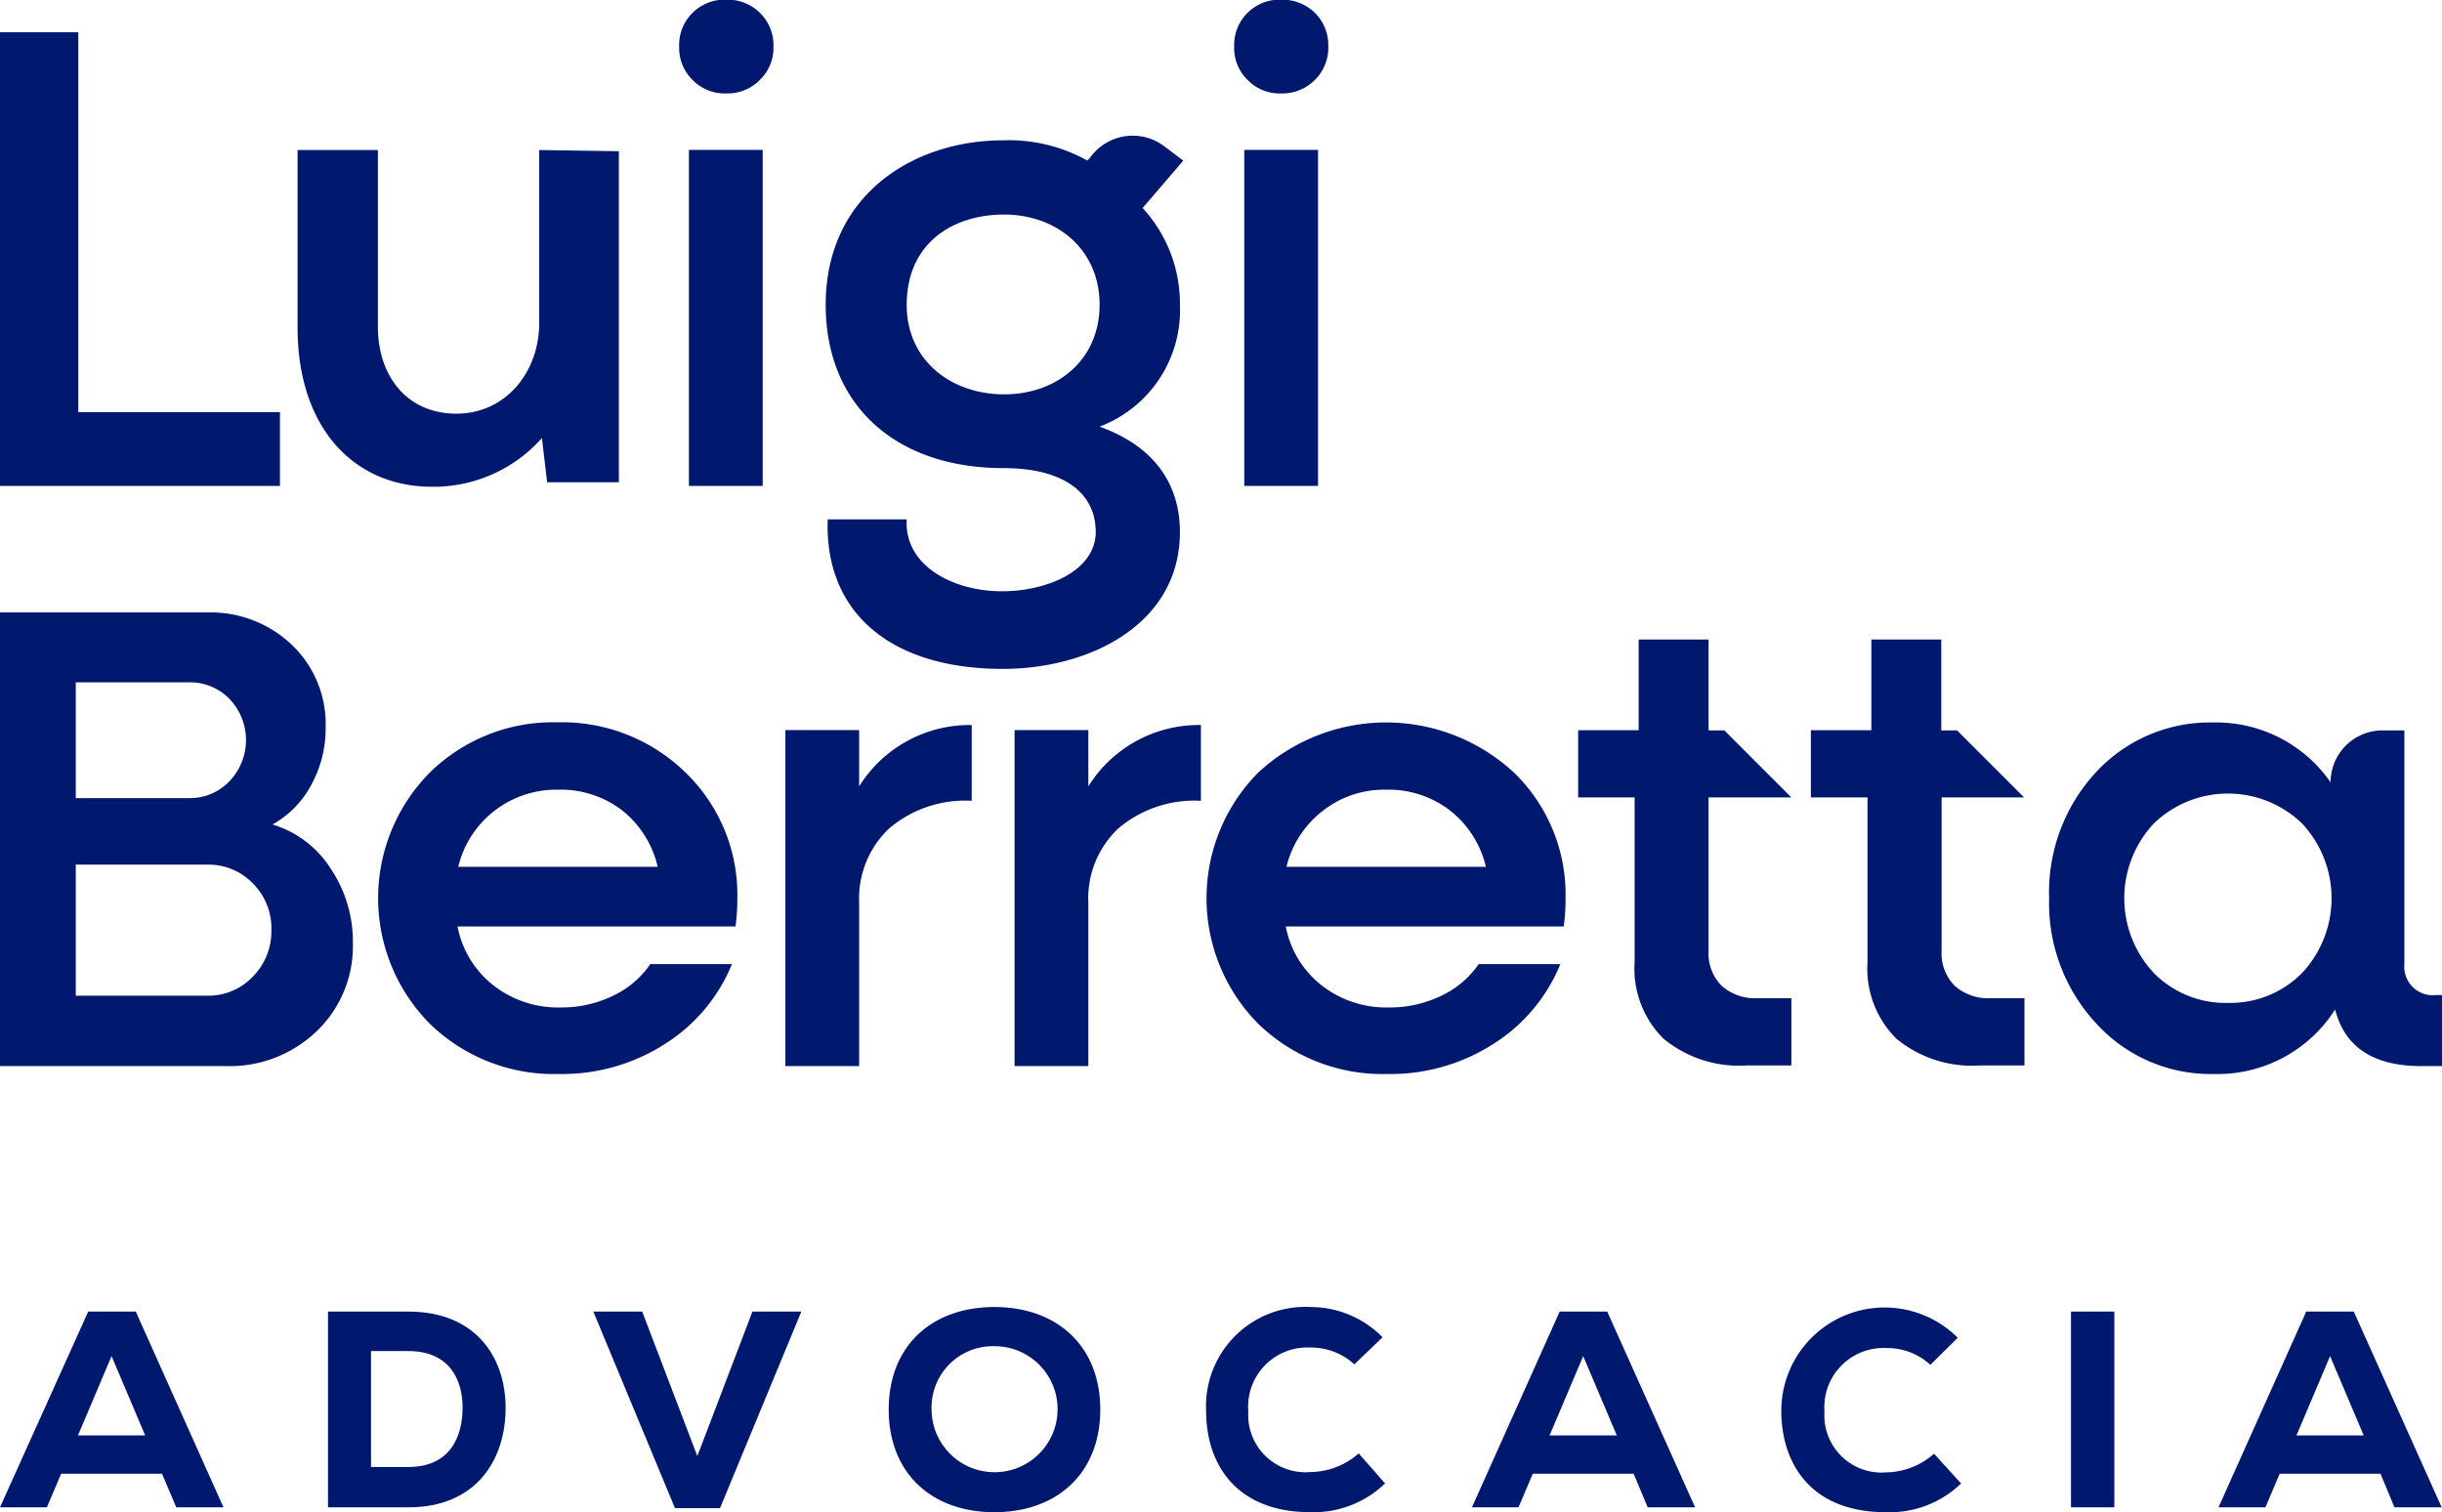 <svg xmlns="http://www.w3.org/2000/svg" viewBox="0 0 145.33 90.01"><defs><style>.cls-1{fill:#00186e;}</style></defs><g id="Layer_2" data-name="Layer 2"><g id="Layer_1-2" data-name="Layer 1"><path class="cls-1" d="M4.66,24.53h12v4.39H0v-27H4.66Z"></path><path class="cls-1" d="M43.22,5.56a2.65,2.65,0,0,1-2-.8,2.65,2.65,0,0,1-.8-2,2.67,2.67,0,0,1,.8-2,2.71,2.71,0,0,1,2-.78,2.75,2.75,0,0,1,2,.78,2.68,2.68,0,0,1,.81,2,2.66,2.66,0,0,1-.81,2A2.69,2.69,0,0,1,43.22,5.56ZM41,28.92v-20h4.39v20Z"></path><path class="cls-1" d="M76.25,5.56a2.65,2.65,0,0,1-2-.8,2.65,2.65,0,0,1-.8-2,2.67,2.67,0,0,1,.8-2,2.71,2.71,0,0,1,2-.78,2.79,2.79,0,0,1,2,.78,2.71,2.71,0,0,1,.8,2,2.69,2.69,0,0,1-.8,2A2.73,2.73,0,0,1,76.25,5.56Zm-2.2,23.36v-20h4.39v20Z"></path><path class="cls-1" d="M16.22,49.07a6.24,6.24,0,0,1,3.45,2.61A7.76,7.76,0,0,1,21,56.12a7,7,0,0,1-2.15,5.25,7.47,7.47,0,0,1-5.41,2.08H0v-27H12.38a7,7,0,0,1,5,1.94,6.51,6.51,0,0,1,2,4.88,7,7,0,0,1-.88,3.49A5.86,5.86,0,0,1,16.22,49.07Zm-5-8.46H4.51V47.5h6.74a3.24,3.24,0,0,0,2.4-1,3.54,3.54,0,0,0,0-4.91A3.26,3.26,0,0,0,11.25,40.61Zm1.09,18.65a3.64,3.64,0,0,0,2.74-1.14,3.82,3.82,0,0,0,1.1-2.78,3.74,3.74,0,0,0-1.1-2.76,3.66,3.66,0,0,0-2.74-1.12H4.51v7.8Z"></path><path class="cls-1" d="M43.88,53.5a11.24,11.24,0,0,1-.11,1.64H27.23a5.84,5.84,0,0,0,2.14,3.51,6.26,6.26,0,0,0,4,1.31,7,7,0,0,0,3.12-.7,5.54,5.54,0,0,0,2.21-1.88h4.86a10.14,10.14,0,0,1-4,4.76,11.33,11.33,0,0,1-6.29,1.78,10.59,10.59,0,0,1-7.7-3,10.62,10.62,0,0,1,0-14.93,10.44,10.44,0,0,1,7.6-3,10.51,10.51,0,0,1,7.64,3A10.11,10.11,0,0,1,43.88,53.5ZM37,48.21A6,6,0,0,0,33.19,47a6,6,0,0,0-3.77,1.26,6,6,0,0,0-2.15,3.33H39.14A6,6,0,0,0,37,48.21Z"></path><path class="cls-1" d="M51.13,46.8a7.77,7.77,0,0,1,6.7-3.65v4.51a7,7,0,0,0-4.92,1.65,5.74,5.74,0,0,0-1.78,4.42v9.72H46.74v-20h4.39Z"></path><path class="cls-1" d="M64.77,46.8a7.76,7.76,0,0,1,6.7-3.65v4.51a7,7,0,0,0-4.92,1.65,5.71,5.71,0,0,0-1.78,4.42v9.72H60.38v-20h4.39Z"></path><path class="cls-1" d="M93.17,53.5a11.24,11.24,0,0,1-.11,1.64H76.52a5.84,5.84,0,0,0,2.14,3.51,6.26,6.26,0,0,0,4,1.31,7,7,0,0,0,3.12-.7A5.54,5.54,0,0,0,88,57.38h4.86a10.14,10.14,0,0,1-4,4.76,11.33,11.33,0,0,1-6.29,1.78,10.61,10.61,0,0,1-7.7-3,10.62,10.62,0,0,1,0-14.93,11.2,11.2,0,0,1,15.24,0A10.11,10.11,0,0,1,93.17,53.5Zm-6.91-5.29A6,6,0,0,0,82.48,47a5.9,5.9,0,0,0-3.76,1.26,6,6,0,0,0-2.16,3.33H88.43A6,6,0,0,0,86.26,48.21Z"></path><path class="cls-1" d="M106.61,47.46h-4.93v9.13a2.74,2.74,0,0,0,.78,2.08,3,3,0,0,0,2.15.74h2v4H104a7.09,7.09,0,0,1-5-1.59,5.88,5.88,0,0,1-1.72-4.56V47.46H93.92v-4h3.6V38.06h4.16v5.41h.94l4,4Z"></path><path class="cls-1" d="M120.48,47.46h-4.93v9.13a2.74,2.74,0,0,0,.78,2.08,3,3,0,0,0,2.15.74h2v4h-2.62a7.09,7.09,0,0,1-5-1.59,5.88,5.88,0,0,1-1.72-4.56V47.46h-3.37v-4h3.6V38.06h4.16v5.41h.94l4,4Z"></path><path class="cls-1" d="M145,59.22h.35v4.23h-1.25q-4.27,0-5.13-3.37a8.29,8.29,0,0,1-7.21,3.84,9.2,9.2,0,0,1-7-3,10.5,10.5,0,0,1-2.81-7.46A10.52,10.52,0,0,1,124.7,46a9.23,9.23,0,0,1,7-3,8.29,8.29,0,0,1,7,3.56h0a3.09,3.09,0,0,1,3.1-3.09h1.29V57.38A1.7,1.7,0,0,0,145,59.22Zm-12.38.47A6,6,0,0,0,137,57.91a6.51,6.51,0,0,0,0-8.9,6.35,6.35,0,0,0-8.82,0,6.51,6.51,0,0,0,0,8.9A6,6,0,0,0,132.59,59.69Z"></path><path class="cls-1" d="M70.22,18.14A8.39,8.39,0,0,0,68,12.38l2.42-2.82L69.28,8.7A3.11,3.11,0,0,0,65,9.22l-.28.34a9.63,9.63,0,0,0-5-1.21c-5.41,0-10.58,3.29-10.58,9.79,0,6,4.19,9.72,10.58,9.72,3.6,0,5.49,1.49,5.49,3.8s-2.9,3.53-5.57,3.53c-3,0-5.84-1.57-5.68-4.28H49.26c-.2,5.53,3.72,8.9,10.42,8.9,5.17,0,10.54-2.66,10.54-8.15,0-1.88-.67-4.78-4.78-6.27A7.41,7.41,0,0,0,70.22,18.14ZM59.76,23.47c-3.14,0-5.8-2-5.8-5.33,0-3.6,2.66-5.37,5.8-5.37s5.68,2.08,5.68,5.37S62.89,23.47,59.76,23.47Z"></path><path class="cls-1" d="M32.09,8.93V19.22c0,2.94-2,5.4-4.93,5.4s-4.67-2.23-4.67-5.17V8.93H17.71V19.49c0,6,3.37,9.48,8,9.48a8.61,8.61,0,0,0,6.54-2.9l.31,2.63h4.27V9Z"></path><path class="cls-1" d="M9.64,87.71h-6l-.85,2H0L5.25,78.06H8.08L13.3,89.71H10.49Zm-3-7-2,4.72h4Z"></path><path class="cls-1" d="M24.3,78.06c4,0,5.79,2.7,5.79,5.74s-1.71,5.91-5.79,5.91H19.52V78.06Zm-2.22,9.25H24.3c2.53,0,3.23-1.86,3.23-3.54s-.8-3.36-3.23-3.36H22.08Z"></path><path class="cls-1" d="M42.85,89.76H40.17l-4.86-11.7h2.91l3.28,8.6,3.28-8.6h2.91Z"></path><path class="cls-1" d="M59.18,90c-3.72,0-6.29-2.31-6.29-6.11s2.57-6.1,6.29-6.1,6.3,2.31,6.3,6.1S62.91,90,59.18,90Zm0-9.88a3.65,3.65,0,0,0-3.74,3.77,3.75,3.75,0,1,0,3.74-3.77Z"></path><path class="cls-1" d="M82.43,88.29A6.14,6.14,0,0,1,78,90c-4.44,0-6.21-2.86-6.22-6A5.91,5.91,0,0,1,78,77.79a6,6,0,0,1,4.28,1.8L80.6,81.2a3.82,3.82,0,0,0-2.65-1A3.52,3.52,0,0,0,74.29,84,3.41,3.41,0,0,0,78,87.61a4.4,4.4,0,0,0,2.86-1.11Z"></path><path class="cls-1" d="M97.22,87.71h-6l-.85,2H87.6l5.22-11.65h2.83l5.23,11.65H98.06Zm-3-7-2,4.72h4Z"></path><path class="cls-1" d="M116.71,88.29A6.11,6.11,0,0,1,112.24,90c-4.45,0-6.21-2.86-6.23-6a6.15,6.15,0,0,1,10.5-4.38l-1.63,1.61a3.78,3.78,0,0,0-2.64-1A3.52,3.52,0,0,0,108.58,84a3.4,3.4,0,0,0,3.66,3.63,4.4,4.4,0,0,0,2.86-1.11Z"></path><path class="cls-1" d="M123.25,89.71V78.06h2.58V89.71Z"></path><path class="cls-1" d="M141.67,87.71h-6l-.85,2h-2.79l5.22-11.65h2.83l5.23,11.65h-2.81Zm-3-7-2,4.72h4Z"></path></g></g></svg>